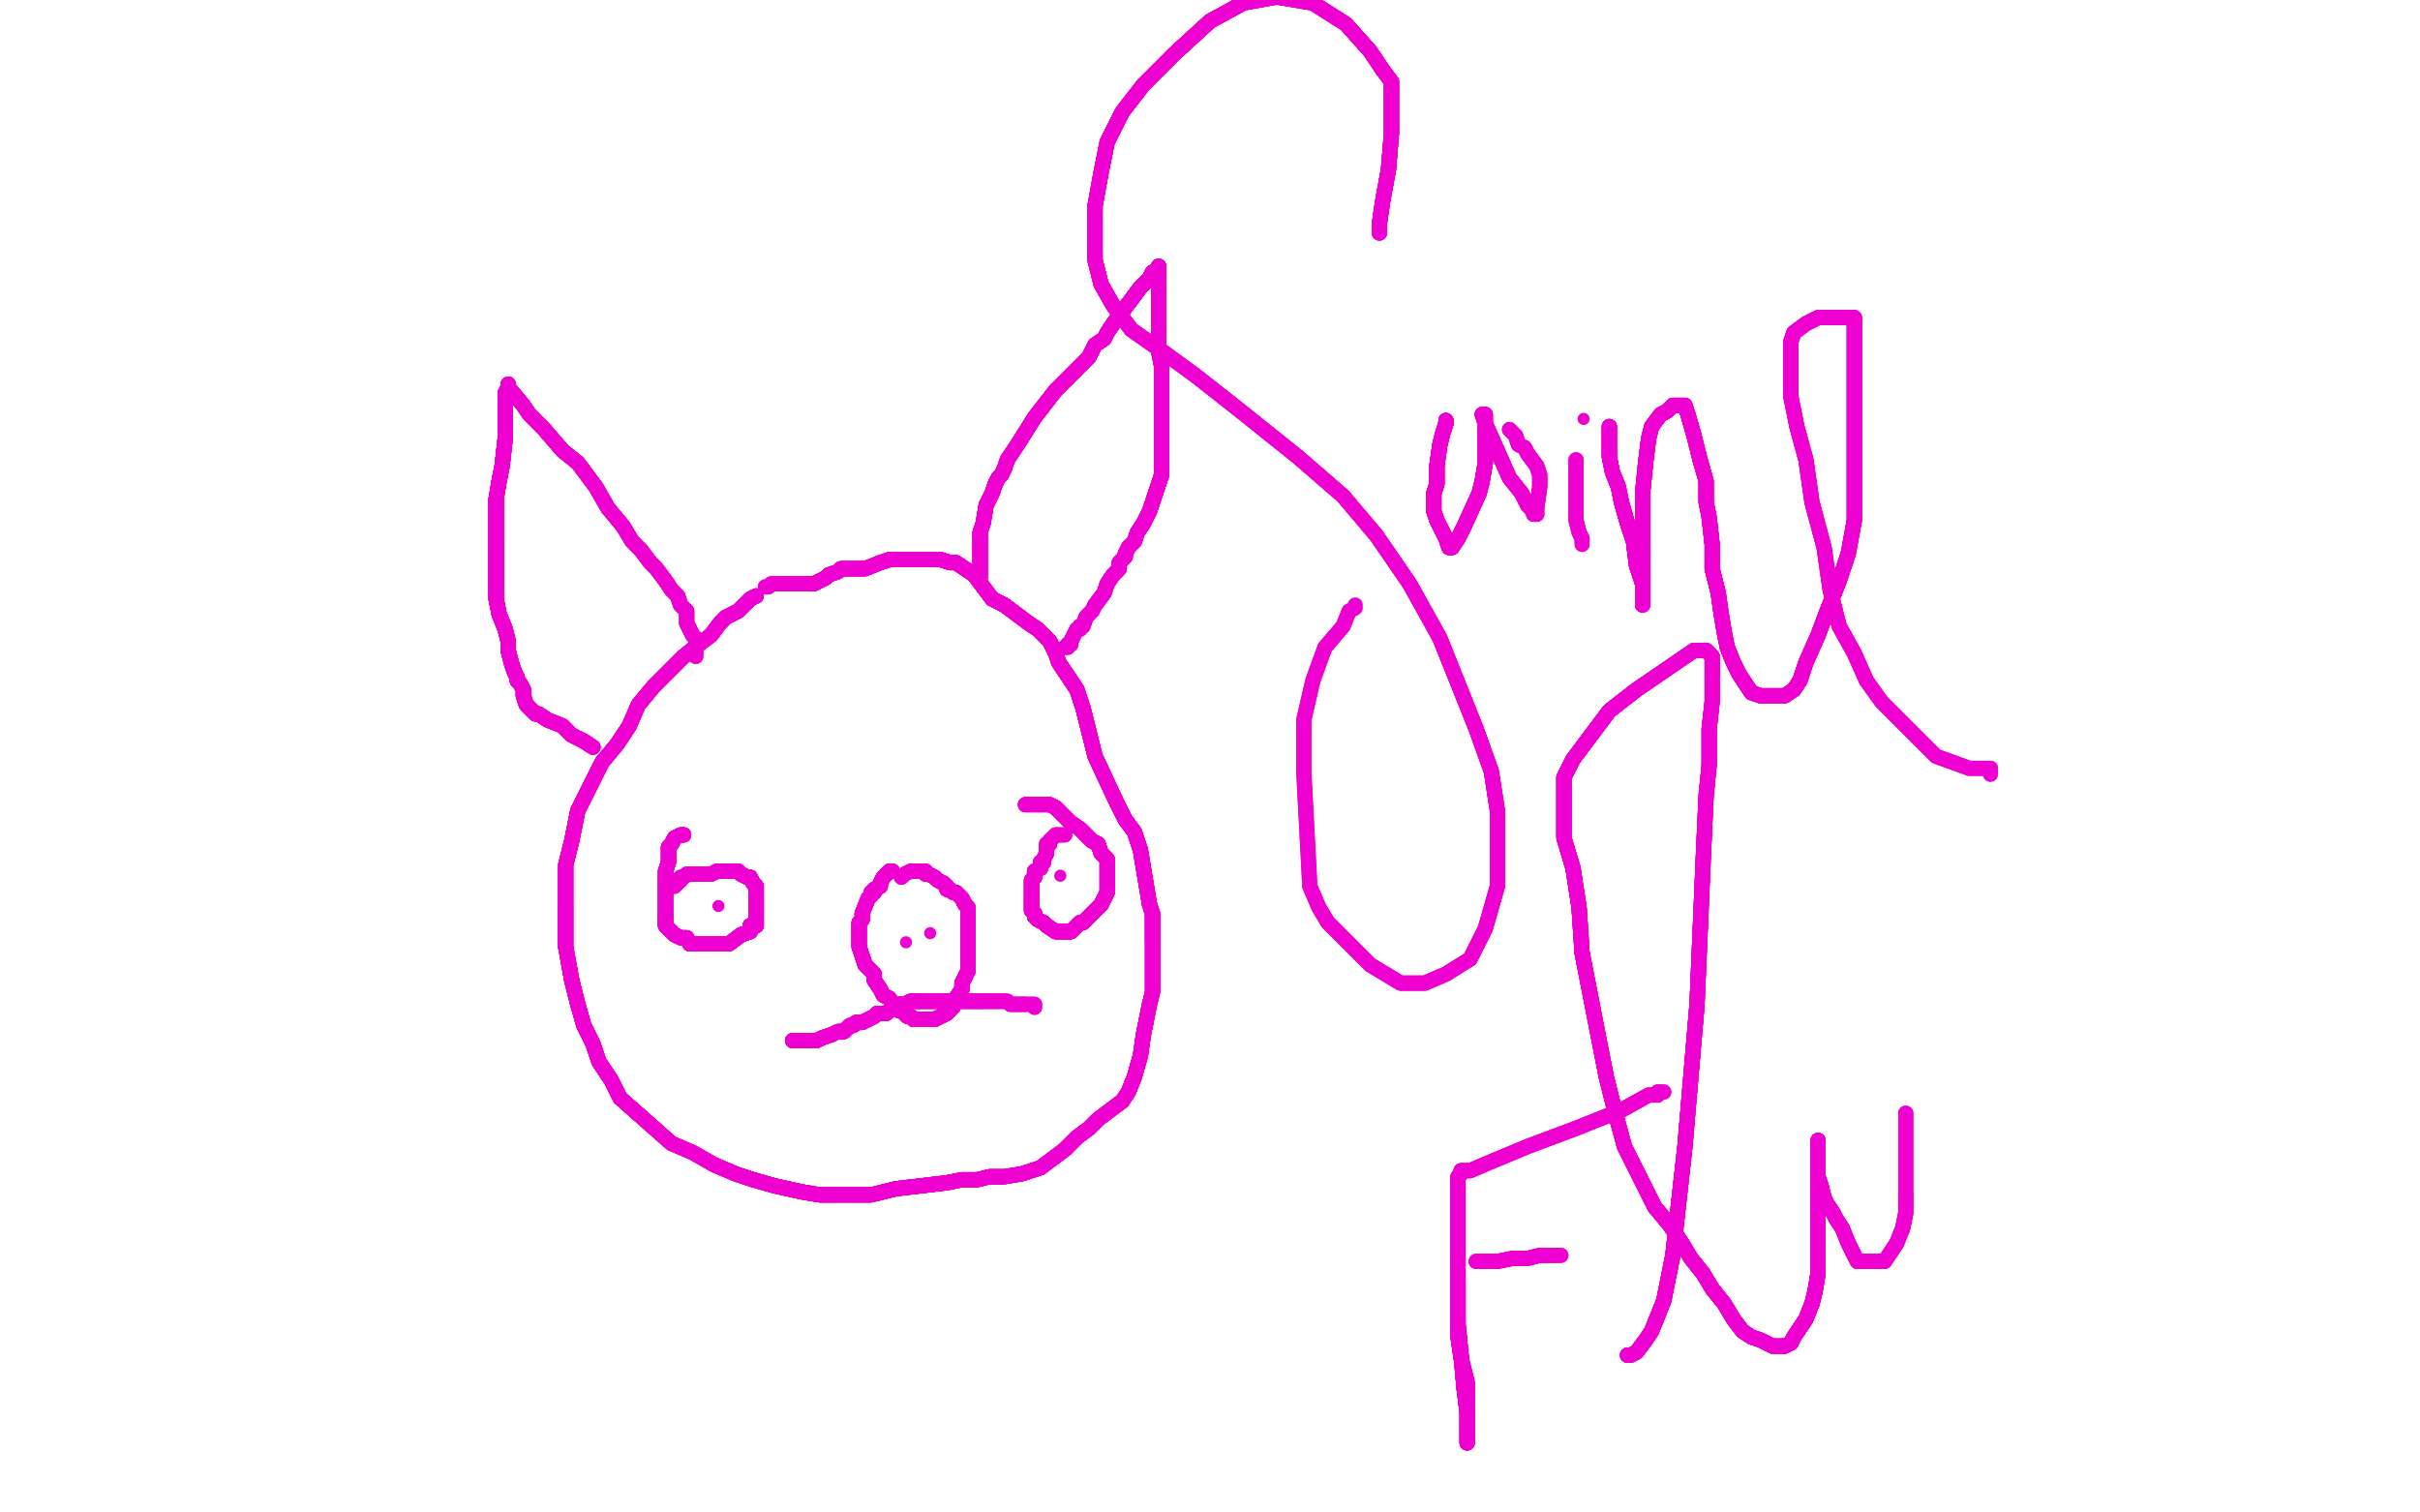 <?xml version="1.0" standalone="no"?>
<!DOCTYPE svg PUBLIC "-//W3C//DTD SVG 1.1//EN"
"http://www.w3.org/Graphics/SVG/1.1/DTD/svg11.dtd">

<svg width="800" height="500" version="1.1" xmlns="http://www.w3.org/2000/svg" xmlns:xlink="http://www.w3.org/1999/xlink" style="stroke-antialiasing: false"><desc>This SVG has been created on https://colorillo.com/</desc><rect x='0' y='0' width='800' height='500' style='fill: rgb(255,255,255); stroke-width:0' /><polyline points="250,197 248,198 246,200 244,202 240,204 238,206 235,210 231,213 226,217" style="fill: none; stroke: #ed00d0; stroke-width: 5; stroke-linejoin: round; stroke-linecap: round; stroke-antialiasing: false; stroke-antialias: 0; opacity: 1.0"/>
<polyline points="250,197 248,198 246,200 244,202 240,204 238,206 235,210 231,213 226,217 221,222 216,227 211,233 208,240 204,246 199,252 196,258 191,268" style="fill: none; stroke: #ed00d0; stroke-width: 5; stroke-linejoin: round; stroke-linecap: round; stroke-antialiasing: false; stroke-antialias: 0; opacity: 1.0"/>
<polyline points="250,197 248,198 246,200 244,202 240,204 238,206 235,210 231,213 226,217 221,222 216,227 211,233 208,240 204,246 199,252 196,258 191,268 189,278 187,286 187,293 187,299 187,305 187,313 189,324 191,332 193,339 196,345 198,351 202,357 205,363 222,378" style="fill: none; stroke: #ed00d0; stroke-width: 5; stroke-linejoin: round; stroke-linecap: round; stroke-antialiasing: false; stroke-antialias: 0; opacity: 1.0"/>
<polyline points="250,197 248,198 246,200 244,202 240,204 238,206 235,210 231,213 226,217 221,222 216,227 211,233 208,240 204,246 199,252 196,258 191,268 189,278 187,286 187,293 187,299 187,305 187,313 189,324 191,332 193,339 196,345 198,351 202,357 205,363 222,378 229,381 236,385 243,388 249,390 256,392 265,394 271,395 277,395" style="fill: none; stroke: #ed00d0; stroke-width: 5; stroke-linejoin: round; stroke-linecap: round; stroke-antialiasing: false; stroke-antialias: 0; opacity: 1.0"/>
<polyline points="250,197 248,198 246,200 244,202 240,204 238,206 235,210 231,213 226,217 221,222 216,227 211,233 208,240 204,246 199,252 196,258 191,268 189,278 187,286 187,293 187,299 187,305 187,313 189,324 191,332" style="fill: none; stroke: #ed00d0; stroke-width: 5; stroke-linejoin: round; stroke-linecap: round; stroke-antialiasing: false; stroke-antialias: 0; opacity: 1.0"/>
<polyline points="250,197 248,198 246,200 244,202 240,204 238,206 235,210 231,213 226,217 221,222 216,227 211,233 208,240 204,246 199,252 196,258 191,268 189,278 187,286 187,293 187,299 187,305 187,313 189,324 191,332 193,339 196,345 198,351 202,357 205,363 222,378 229,381 236,385 243,388 249,390 256,392 265,394 271,395 277,395 282,395 288,395 296,393 313,391 318,390 323,390 327,389 332,389" style="fill: none; stroke: #ed00d0; stroke-width: 5; stroke-linejoin: round; stroke-linecap: round; stroke-antialiasing: false; stroke-antialias: 0; opacity: 1.0"/>
<polyline points="226,217 221,222 216,227 211,233 208,240 204,246 199,252 196,258 191,268 189,278 187,286 187,293 187,299 187,305 187,313 189,324 191,332 193,339 196,345 198,351 202,357 205,363 222,378 229,381 236,385 243,388 249,390 256,392 265,394 271,395 277,395 282,395 288,395 296,393 313,391 318,390 323,390 327,389 332,389 338,388 344,386 348,383 352,380 354,378 356,376 360,373" style="fill: none; stroke: #ed00d0; stroke-width: 5; stroke-linejoin: round; stroke-linecap: round; stroke-antialiasing: false; stroke-antialias: 0; opacity: 1.0"/>
<polyline points="191,268 189,278 187,286 187,293 187,299 187,305 187,313 189,324 191,332 193,339 196,345 198,351 202,357 205,363 222,378 229,381 236,385 243,388 249,390 256,392 265,394 271,395 277,395 282,395 288,395 296,393 313,391 318,390 323,390 327,389 332,389 338,388 344,386 348,383 352,380 354,378 356,376 360,373 363,370 371,364 373,361 375,356 377,349 378,342 379,337 380,332" style="fill: none; stroke: #ed00d0; stroke-width: 5; stroke-linejoin: round; stroke-linecap: round; stroke-antialiasing: false; stroke-antialias: 0; opacity: 1.0"/>
<polyline points="187,299 187,305 187,313 189,324 191,332 193,339 196,345 198,351 202,357 205,363 222,378 229,381 236,385 243,388 249,390 256,392 265,394 271,395 277,395 282,395 288,395 296,393 313,391 318,390 323,390 327,389 332,389 338,388 344,386 348,383 352,380 354,378 356,376 360,373 363,370 371,364 373,361 375,356 377,349 378,342 379,337 380,332 381,328 381,324 381,311 381,306 381,302 380,299" style="fill: none; stroke: #ed00d0; stroke-width: 5; stroke-linejoin: round; stroke-linecap: round; stroke-antialiasing: false; stroke-antialias: 0; opacity: 1.0"/>
<polyline points="236,385 243,388 249,390 256,392 265,394 271,395 277,395 282,395 288,395 296,393 313,391 318,390 323,390 327,389 332,389 338,388 344,386 348,383 352,380 354,378 356,376 360,373 363,370 371,364 373,361 375,356 377,349 378,342 379,337 380,332 381,328 381,324 381,311 381,306 381,302 380,299 379,293 377,281 375,275 372,271 369,265 362,250 360,242 358,234" style="fill: none; stroke: #ed00d0; stroke-width: 5; stroke-linejoin: round; stroke-linecap: round; stroke-antialiasing: false; stroke-antialias: 0; opacity: 1.0"/>
<polyline points="249,390 256,392 265,394 271,395 277,395 282,395 288,395 296,393 313,391 318,390 323,390 327,389 332,389 338,388 344,386 348,383 352,380 354,378 356,376 360,373 363,370 371,364 373,361 375,356 377,349 378,342 379,337 380,332 381,328 381,324 381,311 381,306 381,302 380,299 379,293 377,281 375,275 372,271 369,265 362,250 360,242 358,234 356,228 354,225 352,222 350,219 349,216 347,212 343,208" style="fill: none; stroke: #ed00d0; stroke-width: 5; stroke-linejoin: round; stroke-linecap: round; stroke-antialiasing: false; stroke-antialias: 0; opacity: 1.0"/>
<polyline points="344,386 348,383 352,380 354,378 356,376 360,373 363,370 371,364 373,361 375,356 377,349 378,342 379,337 380,332 381,328 381,324 381,311 381,306 381,302 380,299 379,293 377,281 375,275 372,271 369,265 362,250 360,242 358,234 356,228 354,225 352,222 350,219 349,216 347,212 343,208 340,206 336,203 332,200 328,198 325,194 322,190 319,188 316,186" style="fill: none; stroke: #ed00d0; stroke-width: 5; stroke-linejoin: round; stroke-linecap: round; stroke-antialiasing: false; stroke-antialias: 0; opacity: 1.0"/>
<polyline points="352,380 354,378 356,376 360,373 363,370 371,364 373,361 375,356 377,349 378,342 379,337 380,332 381,328 381,324 381,311 381,306 381,302 380,299 379,293 377,281 375,275 372,271 369,265 362,250 360,242 358,234 356,228 354,225 352,222 350,219 349,216 347,212 343,208 340,206 336,203 332,200 328,198 325,194 322,190 319,188 316,186 314,186 311,185 308,185 305,185 301,185 298,185 294,185 291,186" style="fill: none; stroke: #ed00d0; stroke-width: 5; stroke-linejoin: round; stroke-linecap: round; stroke-antialiasing: false; stroke-antialias: 0; opacity: 1.0"/>
<polyline points="381,311 381,306 381,302 380,299 379,293 377,281 375,275 372,271 369,265 362,250 360,242 358,234 356,228 354,225 352,222 350,219 349,216 347,212 343,208 340,206 336,203 332,200 328,198 325,194 322,190 319,188 316,186 314,186 311,185 308,185 305,185 301,185 298,185 294,185 291,186 286,188 284,188 282,188 280,188 279,188 278,188 277,189 274,190" style="fill: none; stroke: #ed00d0; stroke-width: 5; stroke-linejoin: round; stroke-linecap: round; stroke-antialiasing: false; stroke-antialias: 0; opacity: 1.0"/>
<polyline points="381,311 381,306 381,302 380,299 379,293 377,281 375,275 372,271 369,265 362,250 360,242 358,234 356,228 354,225 352,222 350,219 349,216 347,212 343,208 340,206 336,203 332,200 328,198 325,194 322,190 319,188 316,186 314,186 311,185 308,185 305,185 301,185 298,185 294,185 291,186 286,188 284,188 282,188 280,188 279,188 278,188 277,189 274,190 273,191 271,192 269,193 268,193 266,193" style="fill: none; stroke: #ed00d0; stroke-width: 5; stroke-linejoin: round; stroke-linecap: round; stroke-antialiasing: false; stroke-antialias: 0; opacity: 1.0"/>
<polyline points="360,242 358,234 356,228 354,225 352,222 350,219 349,216 347,212 343,208 340,206 336,203 332,200 328,198 325,194 322,190 319,188 316,186 314,186 311,185 308,185 305,185 301,185 298,185 294,185 291,186 286,188 284,188 282,188 280,188 279,188 278,188 277,189 274,190 273,191 271,192 269,193 268,193 266,193 265,193 264,193 263,193 262,193 261,193 260,193 259,193" style="fill: none; stroke: #ed00d0; stroke-width: 5; stroke-linejoin: round; stroke-linecap: round; stroke-antialiasing: false; stroke-antialias: 0; opacity: 1.0"/>
<polyline points="360,242 358,234 356,228 354,225 352,222 350,219 349,216 347,212 343,208 340,206 336,203 332,200 328,198 325,194 322,190 319,188 316,186 314,186 311,185 308,185 305,185 301,185 298,185 294,185 291,186 286,188 284,188 282,188 280,188 279,188 278,188 277,189 274,190 273,191 271,192 269,193 268,193 266,193 265,193 264,193 263,193 262,193 261,193 260,193 259,193 258,193 257,193 256,193 255,193" style="fill: none; stroke: #ed00d0; stroke-width: 5; stroke-linejoin: round; stroke-linecap: round; stroke-antialiasing: false; stroke-antialias: 0; opacity: 1.0"/>
<polyline points="356,228 354,225 352,222 350,219 349,216 347,212 343,208 340,206 336,203 332,200 328,198 325,194 322,190 319,188 316,186 314,186 311,185 308,185 305,185 301,185 298,185 294,185 291,186 286,188 284,188 282,188 280,188 279,188 278,188 277,189 274,190 273,191 271,192 269,193 268,193 266,193 265,193 264,193 263,193 262,193 261,193 260,193 259,193 258,193 257,193 256,193 255,193 254,194 253,194" style="fill: none; stroke: #ed00d0; stroke-width: 5; stroke-linejoin: round; stroke-linecap: round; stroke-antialiasing: false; stroke-antialias: 0; opacity: 1.0"/>
<polyline points="356,228 354,225 352,222 350,219 349,216 347,212 343,208 340,206 336,203 332,200 328,198 325,194 322,190 319,188 316,186 314,186 311,185 308,185 305,185 301,185 298,185 294,185 291,186 286,188 284,188 282,188 280,188 279,188 278,188 277,189 274,190 273,191 271,192 269,193 268,193 266,193 265,193 264,193 263,193 262,193 261,193 260,193 259,193 258,193 257,193 256,193 255,193 254,194 253,194" style="fill: none; stroke: #ed00d0; stroke-width: 5; stroke-linejoin: round; stroke-linecap: round; stroke-antialiasing: false; stroke-antialias: 0; opacity: 1.0"/>
<polyline points="226,276 225,276 223,277 222,279 221,280 221,285" style="fill: none; stroke: #ed00d0; stroke-width: 5; stroke-linejoin: round; stroke-linecap: round; stroke-antialiasing: false; stroke-antialias: 0; opacity: 1.0"/>
<polyline points="226,276 225,276 223,277 222,279 221,280 221,285 220,288 220,293 220,296 220,300 220,302 220,304 220,306 221,307" style="fill: none; stroke: #ed00d0; stroke-width: 5; stroke-linejoin: round; stroke-linecap: round; stroke-antialiasing: false; stroke-antialias: 0; opacity: 1.0"/>
<polyline points="226,276 225,276 223,277 222,279 221,280 221,285 220,288 220,293 220,296 220,300 220,302 220,304 220,306 221,307 223,309 225,310 227,310 228,312 230,312 232,312 233,312" style="fill: none; stroke: #ed00d0; stroke-width: 5; stroke-linejoin: round; stroke-linecap: round; stroke-antialiasing: false; stroke-antialias: 0; opacity: 1.0"/>
<polyline points="226,276 225,276 223,277 222,279 221,280 221,285 220,288 220,293 220,296 220,300 220,302 220,304 220,306 221,307 223,309 225,310 227,310 228,312 230,312 232,312 233,312 234,312 236,312 237,312 239,312 241,312 245,309 248,308 248,306" style="fill: none; stroke: #ed00d0; stroke-width: 5; stroke-linejoin: round; stroke-linecap: round; stroke-antialiasing: false; stroke-antialias: 0; opacity: 1.0"/>
<polyline points="226,276 225,276 223,277 222,279 221,280 221,285 220,288 220,293 220,296 220,300 220,302 220,304 220,306 221,307 223,309 225,310 227,310 228,312 230,312 232,312 233,312 234,312 236,312 237,312 239,312 241,312 245,309 248,308 248,306 250,306 250,304 250,303 250,302 250,300 250,299 250,298 250,296" style="fill: none; stroke: #ed00d0; stroke-width: 5; stroke-linejoin: round; stroke-linecap: round; stroke-antialiasing: false; stroke-antialias: 0; opacity: 1.0"/>
<polyline points="226,276 225,276 223,277 222,279 221,280 221,285 220,288 220,293 220,296 220,300 220,302 220,304 220,306 221,307 223,309 225,310 227,310 228,312 230,312 232,312 233,312 234,312 236,312 237,312 239,312 241,312 245,309 248,308 248,306 250,306 250,304 250,303 250,302 250,300 250,299 250,298 250,296 250,294 250,293 249,292 248,290 247,290 245,289 244,288 243,288" style="fill: none; stroke: #ed00d0; stroke-width: 5; stroke-linejoin: round; stroke-linecap: round; stroke-antialiasing: false; stroke-antialias: 0; opacity: 1.0"/>
<polyline points="226,276 225,276 223,277 222,279 221,280 221,285 220,288 220,293 220,296 220,300 220,302 220,304 220,306 221,307 223,309 225,310 227,310 228,312 230,312 232,312 233,312 234,312 236,312 237,312 239,312 241,312 245,309 248,308 248,306 250,306 250,304 250,303 250,302 250,300 250,299 250,298 250,296 250,294 250,293 249,292 248,290 247,290 245,289 244,288 243,288 242,288 240,288 239,288 238,288 237,288" style="fill: none; stroke: #ed00d0; stroke-width: 5; stroke-linejoin: round; stroke-linecap: round; stroke-antialiasing: false; stroke-antialias: 0; opacity: 1.0"/>
<polyline points="220,302 220,304 220,306 221,307 223,309 225,310 227,310 228,312 230,312 232,312 233,312 234,312 236,312 237,312 239,312 241,312 245,309 248,308 248,306 250,306 250,304 250,303 250,302 250,300 250,299 250,298 250,296 250,294 250,293 249,292 248,290 247,290 245,289 244,288 243,288 242,288 240,288 239,288 238,288 237,288 235,289 234,289 233,289 232,289 231,289" style="fill: none; stroke: #ed00d0; stroke-width: 5; stroke-linejoin: round; stroke-linecap: round; stroke-antialiasing: false; stroke-antialias: 0; opacity: 1.0"/>
<polyline points="220,302 220,304 220,306 221,307 223,309 225,310 227,310 228,312 230,312 232,312 233,312 234,312 236,312 237,312 239,312 241,312 245,309 248,308 248,306 250,306 250,304 250,303 250,302 250,300 250,299 250,298 250,296 250,294 250,293 249,292 248,290 247,290 245,289 244,288 243,288 242,288 240,288 239,288 238,288 237,288 235,289 234,289 233,289 232,289 231,289 230,289 229,289 228,289 227,289" style="fill: none; stroke: #ed00d0; stroke-width: 5; stroke-linejoin: round; stroke-linecap: round; stroke-antialiasing: false; stroke-antialias: 0; opacity: 1.0"/>
<polyline points="227,310 228,312 230,312 232,312 233,312 234,312 236,312 237,312 239,312 241,312 245,309 248,308 248,306 250,306 250,304 250,303 250,302 250,300 250,299 250,298 250,296 250,294 250,293 249,292 248,290 247,290 245,289 244,288 243,288 242,288 240,288 239,288 238,288 237,288 235,289 234,289 233,289 232,289 231,289 230,289 229,289 228,289 227,289 226,290 225,290 225,291 224,291" style="fill: none; stroke: #ed00d0; stroke-width: 5; stroke-linejoin: round; stroke-linecap: round; stroke-antialiasing: false; stroke-antialias: 0; opacity: 1.0"/>
<polyline points="227,310 228,312 230,312 232,312 233,312 234,312 236,312 237,312 239,312 241,312 245,309 248,308 248,306 250,306 250,304 250,303 250,302 250,300 250,299 250,298 250,296 250,294 250,293 249,292 248,290 247,290 245,289 244,288 243,288 242,288 240,288 239,288 238,288 237,288 235,289 234,289 233,289 232,289 231,289 230,289 229,289 228,289 227,289 226,290 225,290 225,291 224,291 224,292 223,293" style="fill: none; stroke: #ed00d0; stroke-width: 5; stroke-linejoin: round; stroke-linecap: round; stroke-antialiasing: false; stroke-antialias: 0; opacity: 1.0"/>
<polyline points="227,310 228,312 230,312 232,312 233,312 234,312 236,312 237,312 239,312 241,312 245,309 248,308 248,306 250,306 250,304 250,303 250,302 250,300 250,299 250,298 250,296 250,294 250,293 249,292 248,290 247,290 245,289 244,288 243,288 242,288 240,288 239,288 238,288 237,288 235,289 234,289 233,289 232,289 231,289 230,289 229,289 228,289 227,289 226,290 225,290 225,291 224,291 224,292 223,293" style="fill: none; stroke: #ed00d0; stroke-width: 5; stroke-linejoin: round; stroke-linecap: round; stroke-antialiasing: false; stroke-antialias: 0; opacity: 1.0"/>
<polyline points="339,266 340,266 341,266 342,266 344,266 345,266 346,266 347,266" style="fill: none; stroke: #ed00d0; stroke-width: 5; stroke-linejoin: round; stroke-linecap: round; stroke-antialiasing: false; stroke-antialias: 0; opacity: 1.0"/>
<polyline points="339,266 340,266 341,266 342,266 344,266 345,266 346,266 347,266 349,267 351,269 354,272 357,274 361,278 363,279 364,282" style="fill: none; stroke: #ed00d0; stroke-width: 5; stroke-linejoin: round; stroke-linecap: round; stroke-antialiasing: false; stroke-antialias: 0; opacity: 1.0"/>
<polyline points="339,266 340,266 341,266 342,266 344,266 345,266 346,266 347,266 349,267 351,269 354,272 357,274 361,278 363,279 364,282 365,283 366,284 366,285 366,286 366,288" style="fill: none; stroke: #ed00d0; stroke-width: 5; stroke-linejoin: round; stroke-linecap: round; stroke-antialiasing: false; stroke-antialias: 0; opacity: 1.0"/>
<polyline points="339,266 340,266 341,266 342,266 344,266 345,266 346,266 347,266 349,267 351,269 354,272 357,274 361,278 363,279 364,282 365,283 366,284 366,285 366,286 366,288 366,288 366,290 366,292 366,295 364,299 362,301 361,302 360,303" style="fill: none; stroke: #ed00d0; stroke-width: 5; stroke-linejoin: round; stroke-linecap: round; stroke-antialiasing: false; stroke-antialias: 0; opacity: 1.0"/>
<polyline points="339,266 340,266 341,266 342,266 344,266 345,266 346,266 347,266 349,267 351,269 354,272 357,274 361,278 363,279 364,282 365,283 366,284 366,285 366,286 366,288 366,288 366,290 366,292 366,295 364,299 362,301 361,302 360,303 358,305 357,305 355,307 354,308 353,308 352,308 351,308 350,308" style="fill: none; stroke: #ed00d0; stroke-width: 5; stroke-linejoin: round; stroke-linecap: round; stroke-antialiasing: false; stroke-antialias: 0; opacity: 1.0"/>
<polyline points="339,266 340,266 341,266 342,266 344,266 345,266 346,266 347,266 349,267 351,269 354,272 357,274 361,278 363,279 364,282 365,283 366,284 366,285 366,286 366,288 366,288 366,290 366,292 366,295 364,299 362,301 361,302 360,303 358,305 357,305 355,307 354,308 353,308 352,308 351,308 350,308 349,308 346,306 345,305 343,304 342,303 342,302 341,301 341,299" style="fill: none; stroke: #ed00d0; stroke-width: 5; stroke-linejoin: round; stroke-linecap: round; stroke-antialiasing: false; stroke-antialias: 0; opacity: 1.0"/>
<polyline points="341,266 342,266 344,266 345,266 346,266 347,266 349,267 351,269 354,272 357,274 361,278 363,279 364,282 365,283 366,284 366,285 366,286 366,288 366,288 366,290 366,292 366,295 364,299 362,301 361,302 360,303 358,305 357,305 355,307 354,308 353,308 352,308 351,308 350,308 349,308 346,306 345,305 343,304 342,303 342,302 341,301 341,299 341,297 341,294 341,293 341,292 341,291 342,290 342,288" style="fill: none; stroke: #ed00d0; stroke-width: 5; stroke-linejoin: round; stroke-linecap: round; stroke-antialiasing: false; stroke-antialias: 0; opacity: 1.0"/>
<polyline points="349,267 351,269 354,272 357,274 361,278 363,279 364,282 365,283 366,284 366,285 366,286 366,288 366,288 366,290 366,292 366,295 364,299 362,301 361,302 360,303 358,305 357,305 355,307 354,308 353,308 352,308 351,308 350,308 349,308 346,306 345,305 343,304 342,303 342,302 341,301 341,299 341,297 341,294 341,293 341,292 341,291 342,290 342,288 344,287 344,285 345,285 345,284" style="fill: none; stroke: #ed00d0; stroke-width: 5; stroke-linejoin: round; stroke-linecap: round; stroke-antialiasing: false; stroke-antialias: 0; opacity: 1.0"/>
<polyline points="349,267 351,269 354,272 357,274 361,278 363,279 364,282 365,283 366,284 366,285 366,286 366,288 366,288 366,290 366,292 366,295 364,299 362,301 361,302 360,303 358,305 357,305 355,307 354,308 353,308 352,308 351,308 350,308 349,308 346,306 345,305 343,304 342,303 342,302 341,301 341,299 341,297 341,294 341,293 341,292 341,291 342,290 342,288 344,287 344,285 345,285 345,284 346,282 346,281 346,280" style="fill: none; stroke: #ed00d0; stroke-width: 5; stroke-linejoin: round; stroke-linecap: round; stroke-antialiasing: false; stroke-antialias: 0; opacity: 1.0"/>
<polyline points="364,282 365,283 366,284 366,285 366,286 366,288 366,288 366,290 366,292 366,295 364,299 362,301 361,302 360,303 358,305 357,305 355,307 354,308 353,308 352,308 351,308 350,308 349,308 346,306 345,305 343,304 342,303 342,302 341,301 341,299 341,297 341,294 341,293 341,292 341,291 342,290 342,288 344,287 344,285 345,285 345,284 346,282 346,281 346,280 346,279 347,279 347,278" style="fill: none; stroke: #ed00d0; stroke-width: 5; stroke-linejoin: round; stroke-linecap: round; stroke-antialiasing: false; stroke-antialias: 0; opacity: 1.0"/>
<polyline points="364,282 365,283 366,284 366,285 366,286 366,288 366,288 366,290 366,292 366,295 364,299 362,301 361,302 360,303 358,305 357,305 355,307 354,308 353,308 352,308 351,308 350,308 349,308 346,306 345,305 343,304 342,303 342,302 341,301 341,299 341,297 341,294 341,293 341,292 341,291 342,290 342,288 344,287 344,285 345,285 345,284 346,282 346,281 346,280 346,279 347,279 347,278 348,277 349,276 350,276" style="fill: none; stroke: #ed00d0; stroke-width: 5; stroke-linejoin: round; stroke-linecap: round; stroke-antialiasing: false; stroke-antialias: 0; opacity: 1.0"/>
<polyline points="366,286 366,288 366,288 366,290 366,292 366,295 364,299 362,301 361,302 360,303 358,305 357,305 355,307 354,308 353,308 352,308 351,308 350,308 349,308 346,306 345,305 343,304 342,303 342,302 341,301 341,299 341,297 341,294 341,293 341,292 341,291 342,290 342,288 344,287 344,285 345,285 345,284 346,282 346,281 346,280 346,279 347,279 347,278 348,277 349,276 350,276 351,276 352,276" style="fill: none; stroke: #ed00d0; stroke-width: 5; stroke-linejoin: round; stroke-linecap: round; stroke-antialiasing: false; stroke-antialias: 0; opacity: 1.0"/>
<polyline points="366,286 366,288 366,288 366,290 366,292 366,295 364,299 362,301 361,302 360,303 358,305 357,305 355,307 354,308 353,308 352,308 351,308 350,308 349,308 346,306 345,305 343,304 342,303 342,302 341,301 341,299 341,297 341,294 341,293 341,292 341,291 342,290 342,288 344,287 344,285 345,285 345,284 346,282 346,281 346,280 346,279 347,279 347,278 348,277 349,276 350,276 351,276 352,276" style="fill: none; stroke: #ed00d0; stroke-width: 5; stroke-linejoin: round; stroke-linecap: round; stroke-antialiasing: false; stroke-antialias: 0; opacity: 1.0"/>
<circle cx="299.5" cy="311.5" r="2" style="fill: #ed00d0; stroke-antialiasing: false; stroke-antialias: 0; opacity: 1.0"/>
<polyline points="262,344 263,344 264,344 265,344 266,344 267,344" style="fill: none; stroke: #ed00d0; stroke-width: 5; stroke-linejoin: round; stroke-linecap: round; stroke-antialiasing: false; stroke-antialias: 0; opacity: 1.0"/>
<polyline points="262,344 263,344 264,344 265,344 266,344 267,344 270,344 272,343 275,342 277,341 279,341 281,339 282,339 283,338" style="fill: none; stroke: #ed00d0; stroke-width: 5; stroke-linejoin: round; stroke-linecap: round; stroke-antialiasing: false; stroke-antialias: 0; opacity: 1.0"/>
<polyline points="262,344 263,344 264,344 265,344 266,344 267,344 270,344 272,343 275,342 277,341 279,341 281,339 282,339 283,338 285,338 287,337 289,336 290,335 293,335 294,334 295,333 297,332" style="fill: none; stroke: #ed00d0; stroke-width: 5; stroke-linejoin: round; stroke-linecap: round; stroke-antialiasing: false; stroke-antialias: 0; opacity: 1.0"/>
<polyline points="262,344 263,344 264,344 265,344 266,344 267,344 270,344 272,343 275,342 277,341 279,341 281,339 282,339 283,338 285,338 287,337 289,336 290,335 293,335 294,334 295,333 297,332 298,332 299,332 301,331 304,331 305,331" style="fill: none; stroke: #ed00d0; stroke-width: 5; stroke-linejoin: round; stroke-linecap: round; stroke-antialiasing: false; stroke-antialias: 0; opacity: 1.0"/>
<polyline points="262,344 263,344 264,344 265,344 266,344 267,344 270,344 272,343 275,342 277,341 279,341 281,339 282,339 283,338 285,338 287,337 289,336 290,335 293,335 294,334 295,333 297,332 298,332 299,332 301,331 304,331 305,331 307,331 309,331 310,331 311,331 312,331 314,331 315,331" style="fill: none; stroke: #ed00d0; stroke-width: 5; stroke-linejoin: round; stroke-linecap: round; stroke-antialiasing: false; stroke-antialias: 0; opacity: 1.0"/>
<polyline points="262,344 263,344 264,344 265,344 266,344 267,344 270,344 272,343 275,342 277,341 279,341 281,339 282,339 283,338 285,338 287,337 289,336 290,335 293,335 294,334 295,333 297,332 298,332 299,332 301,331 304,331 305,331 307,331 309,331 310,331 311,331 312,331 314,331 315,331 316,331 317,331 319,331 320,331 321,331 322,331 323,331 325,331" style="fill: none; stroke: #ed00d0; stroke-width: 5; stroke-linejoin: round; stroke-linecap: round; stroke-antialiasing: false; stroke-antialias: 0; opacity: 1.0"/>
<polyline points="262,344 263,344 264,344 265,344 266,344 267,344 270,344 272,343 275,342 277,341 279,341 281,339 282,339 283,338 285,338 287,337 289,336 290,335 293,335 294,334 295,333 297,332 298,332 299,332 301,331 304,331 305,331 307,331 309,331 310,331 311,331 312,331 314,331 315,331 316,331 317,331 319,331 320,331 321,331 322,331 323,331 325,331 326,331 327,331 328,331 329,331 330,331 331,331 332,331" style="fill: none; stroke: #ed00d0; stroke-width: 5; stroke-linejoin: round; stroke-linecap: round; stroke-antialiasing: false; stroke-antialias: 0; opacity: 1.0"/>
<polyline points="279,341 281,339 282,339 283,338 285,338 287,337 289,336 290,335 293,335 294,334 295,333 297,332 298,332 299,332 301,331 304,331 305,331 307,331 309,331 310,331 311,331 312,331 314,331 315,331 316,331 317,331 319,331 320,331 321,331 322,331 323,331 325,331 326,331 327,331 328,331 329,331 330,331 331,331 332,331 333,331 334,332 335,332 336,332 338,332 339,332" style="fill: none; stroke: #ed00d0; stroke-width: 5; stroke-linejoin: round; stroke-linecap: round; stroke-antialiasing: false; stroke-antialias: 0; opacity: 1.0"/>
<polyline points="279,341 281,339 282,339 283,338 285,338 287,337 289,336 290,335 293,335 294,334 295,333 297,332 298,332 299,332 301,331 304,331 305,331 307,331 309,331 310,331 311,331 312,331 314,331 315,331 316,331 317,331 319,331 320,331 321,331 322,331 323,331 325,331 326,331 327,331 328,331 329,331 330,331 331,331 332,331 333,331 334,332 335,332 336,332 338,332 339,332 340,332 341,332 342,332 342,333" style="fill: none; stroke: #ed00d0; stroke-width: 5; stroke-linejoin: round; stroke-linecap: round; stroke-antialiasing: false; stroke-antialias: 0; opacity: 1.0"/>
<polyline points="279,341 281,339 282,339 283,338 285,338 287,337 289,336 290,335 293,335 294,334 295,333 297,332 298,332 299,332 301,331 304,331 305,331 307,331 309,331 310,331 311,331 312,331 314,331 315,331 316,331 317,331 319,331 320,331 321,331 322,331 323,331 325,331 326,331 327,331 328,331 329,331 330,331 331,331 332,331 333,331 334,332 335,332 336,332 338,332 339,332 340,332 341,332 342,332 342,333" style="fill: none; stroke: #ed00d0; stroke-width: 5; stroke-linejoin: round; stroke-linecap: round; stroke-antialiasing: false; stroke-antialias: 0; opacity: 1.0"/>
<polyline points="196,247 193,245 189,243 186,240 181,238 178,236 177,236 176,235" style="fill: none; stroke: #ed00d0; stroke-width: 5; stroke-linejoin: round; stroke-linecap: round; stroke-antialiasing: false; stroke-antialias: 0; opacity: 1.0"/>
<polyline points="196,247 193,245 189,243 186,240 181,238 178,236 177,236 176,235 174,233 173,230 173,228 172,226 171,225 171,224 170,222 169,219" style="fill: none; stroke: #ed00d0; stroke-width: 5; stroke-linejoin: round; stroke-linecap: round; stroke-antialiasing: false; stroke-antialias: 0; opacity: 1.0"/>
<polyline points="196,247 193,245 189,243 186,240 181,238 178,236 177,236 176,235 174,233 173,230 173,228 172,226 171,225 171,224 170,222 169,219 168,215 168,212 167,208 165,203 164,198 164,191 164,186 164,181" style="fill: none; stroke: #ed00d0; stroke-width: 5; stroke-linejoin: round; stroke-linecap: round; stroke-antialiasing: false; stroke-antialias: 0; opacity: 1.0"/>
<polyline points="196,247 193,245 189,243 186,240 181,238 178,236 177,236 176,235 174,233 173,230 173,228 172,226 171,225 171,224 170,222 169,219 168,215 168,212 167,208 165,203 164,198 164,191 164,186 164,181 164,176 164,170 164,165 165,159 166,154 167,145 167,139 167,136" style="fill: none; stroke: #ed00d0; stroke-width: 5; stroke-linejoin: round; stroke-linecap: round; stroke-antialiasing: false; stroke-antialias: 0; opacity: 1.0"/>
<polyline points="196,247 193,245 189,243 186,240 181,238 178,236 177,236 176,235 174,233 173,230 173,228 172,226 171,225 171,224 170,222 169,219 168,215 168,212 167,208 165,203 164,198 164,191 164,186 164,181 164,176 164,170 164,165 165,159 166,154 167,145 167,139 167,136 167,134 167,130 168,128" style="fill: none; stroke: #ed00d0; stroke-width: 5; stroke-linejoin: round; stroke-linecap: round; stroke-antialiasing: false; stroke-antialias: 0; opacity: 1.0"/>
<polyline points="196,247 193,245 189,243 186,240 181,238 178,236 177,236 176,235 174,233 173,230 173,228 172,226 171,225 171,224 170,222 169,219 168,215 168,212 167,208 165,203 164,198 164,191 164,186 164,181 164,176 164,170 164,165 165,159 166,154 167,145 167,139 167,136 167,134 167,130 168,128 168,127" style="fill: none; stroke: #ed00d0; stroke-width: 5; stroke-linejoin: round; stroke-linecap: round; stroke-antialiasing: false; stroke-antialias: 0; opacity: 1.0"/>
<polyline points="177,236 176,235 174,233 173,230 173,228 172,226 171,225 171,224 170,222 169,219 168,215 168,212 167,208 165,203 164,198 164,191 164,186 164,181 164,176 164,170 164,165 165,159 166,154 167,145 167,139 167,136 167,134 167,130 168,128 168,127 168,128 173,134 175,137 180,142 186,149 191,153 197,161 201,168 206,174 209,179 212,182 215,186 217,188 220,192 222,195 224,197 225,200" style="fill: none; stroke: #ed00d0; stroke-width: 5; stroke-linejoin: round; stroke-linecap: round; stroke-antialiasing: false; stroke-antialias: 0; opacity: 1.0"/>
<polyline points="196,247 193,245 189,243 186,240 181,238 178,236 177,236 176,235 174,233 173,230 173,228 172,226 171,225 171,224 170,222 169,219 168,215 168,212 167,208 165,203 164,198 164,191 164,186 164,181 164,176 164,170 164,165 165,159 166,154 167,145 167,139 167,136 167,134 167,130 168,128 168,127 168,128 173,134 175,137 180,142 186,149 191,153 197,161 201,168" style="fill: none; stroke: #ed00d0; stroke-width: 5; stroke-linejoin: round; stroke-linecap: round; stroke-antialiasing: false; stroke-antialias: 0; opacity: 1.0"/>
<polyline points="173,228 172,226 171,225 171,224 170,222 169,219 168,215 168,212 167,208 165,203 164,198 164,191 164,186 164,181 164,176 164,170 164,165 165,159 166,154 167,145 167,139 167,136 167,134 167,130 168,128 168,127 168,128 173,134 175,137 180,142 186,149 191,153 197,161 201,168 206,174 209,179 212,182 215,186 217,188 220,192 222,195 224,197 225,200 226,201 227,202 227,203 227,206 229,210" style="fill: none; stroke: #ed00d0; stroke-width: 5; stroke-linejoin: round; stroke-linecap: round; stroke-antialiasing: false; stroke-antialias: 0; opacity: 1.0"/>
<polyline points="168,215 168,212 167,208 165,203 164,198 164,191 164,186 164,181 164,176 164,170 164,165 165,159 166,154 167,145 167,139 167,136 167,134 167,130 168,128 168,127 168,128 173,134 175,137 180,142 186,149 191,153 197,161 201,168 206,174 209,179 212,182 215,186 217,188 220,192 222,195 224,197 225,200 226,201 227,202 227,203 227,206 229,210 230,211 230,212 230,213 230,214 230,216" style="fill: none; stroke: #ed00d0; stroke-width: 5; stroke-linejoin: round; stroke-linecap: round; stroke-antialiasing: false; stroke-antialias: 0; opacity: 1.0"/>
<polyline points="168,215 168,212 167,208 165,203 164,198 164,191 164,186 164,181 164,176 164,170 164,165 165,159 166,154 167,145 167,139 167,136 167,134 167,130 168,128 168,127 168,128 173,134 175,137 180,142 186,149 191,153 197,161 201,168 206,174 209,179 212,182 215,186 217,188 220,192 222,195 224,197 225,200 226,201 227,202 227,203 227,206 229,210 230,211 230,212 230,213 230,214 230,216 230,217" style="fill: none; stroke: #ed00d0; stroke-width: 5; stroke-linejoin: round; stroke-linecap: round; stroke-antialiasing: false; stroke-antialias: 0; opacity: 1.0"/>
<polyline points="168,215 168,212 167,208 165,203 164,198 164,191 164,186 164,181 164,176 164,170 164,165 165,159 166,154 167,145 167,139 167,136 167,134 167,130 168,128 168,127 168,128 173,134 175,137 180,142 186,149 191,153 197,161 201,168 206,174 209,179 212,182 215,186 217,188 220,192 222,195 224,197 225,200 226,201 227,202 227,203 227,206 229,210 230,211 230,212 230,213 230,214 230,216 230,217" style="fill: none; stroke: #ed00d0; stroke-width: 5; stroke-linejoin: round; stroke-linecap: round; stroke-antialiasing: false; stroke-antialias: 0; opacity: 1.0"/>
<polyline points="324,191 324,189 324,186 324,183 324,180 324,179 324,178 324,176" style="fill: none; stroke: #ed00d0; stroke-width: 5; stroke-linejoin: round; stroke-linecap: round; stroke-antialiasing: false; stroke-antialias: 0; opacity: 1.0"/>
<polyline points="324,191 324,189 324,186 324,183 324,180 324,179 324,178 324,176 325,173 326,167 328,163 329,160 330,158 331,157 332,155 333,152" style="fill: none; stroke: #ed00d0; stroke-width: 5; stroke-linejoin: round; stroke-linecap: round; stroke-antialiasing: false; stroke-antialias: 0; opacity: 1.0"/>
<polyline points="324,191 324,189 324,186 324,183 324,180 324,179 324,178 324,176 325,173 326,167 328,163 329,160 330,158 331,157 332,155 333,152 337,146 342,138 349,129 355,123 360,118 362,114 365,112" style="fill: none; stroke: #ed00d0; stroke-width: 5; stroke-linejoin: round; stroke-linecap: round; stroke-antialiasing: false; stroke-antialias: 0; opacity: 1.0"/>
<polyline points="324,191 324,189 324,186 324,183 324,180 324,179 324,178 324,176 325,173 326,167 328,163 329,160 330,158 331,157 332,155 333,152 337,146 342,138 349,129 355,123 360,118 362,114 365,112 366,110 368,107 377,95 380,92 381,90 383,89 383,88" style="fill: none; stroke: #ed00d0; stroke-width: 5; stroke-linejoin: round; stroke-linecap: round; stroke-antialiasing: false; stroke-antialias: 0; opacity: 1.0"/>
<polyline points="324,191 324,189 324,186 324,183 324,180 324,179 324,178 324,176 325,173 326,167 328,163 329,160 330,158 331,157 332,155 333,152 337,146 342,138 349,129 355,123 360,118 362,114 365,112 366,110 368,107 377,95 380,92 381,90 383,89 383,88 383,92 383,96 383,102 383,106 383,111 383,116 384,121 384,126" style="fill: none; stroke: #ed00d0; stroke-width: 5; stroke-linejoin: round; stroke-linecap: round; stroke-antialiasing: false; stroke-antialias: 0; opacity: 1.0"/>
<polyline points="324,191 324,189 324,186 324,183 324,180 324,179 324,178 324,176 325,173 326,167 328,163 329,160 330,158 331,157 332,155 333,152 337,146 342,138 349,129 355,123 360,118 362,114 365,112 366,110 368,107 377,95 380,92 381,90 383,89 383,88 383,92 383,96 383,102 383,106 383,111 383,116 384,121 384,126 384,130 384,134 384,139 384,143 384,147 384,152 384,154 384,157" style="fill: none; stroke: #ed00d0; stroke-width: 5; stroke-linejoin: round; stroke-linecap: round; stroke-antialiasing: false; stroke-antialias: 0; opacity: 1.0"/>
<polyline points="325,173 326,167 328,163 329,160 330,158 331,157 332,155 333,152 337,146 342,138 349,129 355,123 360,118 362,114 365,112 366,110 368,107 377,95 380,92 381,90 383,89 383,88 383,92 383,96 383,102 383,106 383,111 383,116 384,121 384,126 384,130 384,134 384,139 384,143 384,147 384,152 384,154 384,157 383,160 382,163 381,166 380,169 378,173 376,176 375,179 373,181" style="fill: none; stroke: #ed00d0; stroke-width: 5; stroke-linejoin: round; stroke-linecap: round; stroke-antialiasing: false; stroke-antialias: 0; opacity: 1.0"/>
<polyline points="337,146 342,138 349,129 355,123 360,118 362,114 365,112 366,110 368,107 377,95 380,92 381,90 383,89 383,88 383,92 383,96 383,102 383,106 383,111 383,116 384,121 384,126 384,130 384,134 384,139 384,143 384,147 384,152 384,154 384,157 383,160 382,163 381,166 380,169 378,173 376,176 375,179 373,181 372,183 372,184 370,186 370,188 368,190 366,193 365,196 362,200" style="fill: none; stroke: #ed00d0; stroke-width: 5; stroke-linejoin: round; stroke-linecap: round; stroke-antialiasing: false; stroke-antialias: 0; opacity: 1.0"/>
<polyline points="360,118 362,114 365,112 366,110 368,107 377,95 380,92 381,90 383,89 383,88 383,92 383,96 383,102 383,106 383,111 383,116 384,121 384,126 384,130 384,134 384,139 384,143 384,147 384,152 384,154 384,157 383,160 382,163 381,166 380,169 378,173 376,176 375,179 373,181 372,183 372,184 370,186 370,188 368,190 366,193 365,196 362,200 361,202 359,204 358,207 357,207 357,208 356,208" style="fill: none; stroke: #ed00d0; stroke-width: 5; stroke-linejoin: round; stroke-linecap: round; stroke-antialiasing: false; stroke-antialias: 0; opacity: 1.0"/>
<polyline points="368,107 377,95 380,92 381,90 383,89 383,88 383,92 383,96 383,102 383,106 383,111 383,116 384,121 384,126 384,130 384,134 384,139 384,143 384,147 384,152 384,154 384,157 383,160 382,163 381,166 380,169 378,173 376,176 375,179 373,181 372,183 372,184 370,186 370,188 368,190 366,193 365,196 362,200 361,202 359,204 358,207 357,207 357,208 356,208 355,210 354,212 354,213 353,213" style="fill: none; stroke: #ed00d0; stroke-width: 5; stroke-linejoin: round; stroke-linecap: round; stroke-antialiasing: false; stroke-antialias: 0; opacity: 1.0"/>
<polyline points="368,107 377,95 380,92 381,90 383,89 383,88 383,92 383,96 383,102 383,106 383,111 383,116 384,121 384,126 384,130 384,134 384,139 384,143 384,147 384,152 384,154 384,157 383,160 382,163 381,166 380,169 378,173 376,176 375,179 373,181 372,183 372,184 370,186 370,188 368,190 366,193 365,196 362,200 361,202 359,204 358,207 357,207 357,208 356,208 355,210 354,212 354,213 353,213 353,214 352,214" style="fill: none; stroke: #ed00d0; stroke-width: 5; stroke-linejoin: round; stroke-linecap: round; stroke-antialiasing: false; stroke-antialias: 0; opacity: 1.0"/>
<polyline points="368,107 377,95 380,92 381,90 383,89 383,88 383,92 383,96 383,102 383,106 383,111 383,116 384,121 384,126 384,130 384,134 384,139 384,143 384,147 384,152 384,154 384,157 383,160 382,163 381,166 380,169 378,173 376,176 375,179 373,181 372,183 372,184 370,186 370,188 368,190 366,193 365,196 362,200 361,202 359,204 358,207 357,207 357,208 356,208 355,210 354,212 354,213 353,213 353,214 352,214" style="fill: none; stroke: #ed00d0; stroke-width: 5; stroke-linejoin: round; stroke-linecap: round; stroke-antialiasing: false; stroke-antialias: 0; opacity: 1.0"/>
<polyline points="456,77 456,74 457,67 459,56 460,44 460,35 460,31 460,28 460,27" style="fill: none; stroke: #ed00d0; stroke-width: 5; stroke-linejoin: round; stroke-linecap: round; stroke-antialiasing: false; stroke-antialias: 0; opacity: 1.0"/>
<polyline points="456,77 456,74 457,67 459,56 460,44 460,35 460,31 460,28 460,27 457,23 453,17 445,8 434,1 422,-1 411,1 400,7 388,18" style="fill: none; stroke: #ed00d0; stroke-width: 5; stroke-linejoin: round; stroke-linecap: round; stroke-antialiasing: false; stroke-antialias: 0; opacity: 1.0"/>
<polyline points="456,77 456,74 457,67 459,56 460,44 460,35 460,31 460,28 460,27 457,23 453,17 445,8 434,1 422,-1 411,1 400,7 388,18 378,28 371,37 366,47 364,57 362,68 362,78 362,86 364,94" style="fill: none; stroke: #ed00d0; stroke-width: 5; stroke-linejoin: round; stroke-linecap: round; stroke-antialiasing: false; stroke-antialias: 0; opacity: 1.0"/>
<polyline points="456,77 456,74 457,67 459,56 460,44 460,35 460,31 460,28 460,27 457,23 453,17 445,8 434,1 422,-1 411,1 400,7 388,18 378,28 371,37 366,47 364,57 362,68 362,78 362,86 364,94 368,101 374,109 384,116 395,124 409,135 429,151 444,164 455,177" style="fill: none; stroke: #ed00d0; stroke-width: 5; stroke-linejoin: round; stroke-linecap: round; stroke-antialiasing: false; stroke-antialias: 0; opacity: 1.0"/>
<polyline points="456,77 456,74 457,67 459,56 460,44 460,35 460,31 460,28 460,27 457,23 453,17 445,8 434,1 422,-1 411,1 400,7 388,18 378,28 371,37 366,47 364,57 362,68 362,78 362,86 364,94 368,101 374,109 384,116 395,124 409,135 429,151 444,164 455,177 466,193 476,211 482,226 488,241 493,255 495,268 495,280 495,293" style="fill: none; stroke: #ed00d0; stroke-width: 5; stroke-linejoin: round; stroke-linecap: round; stroke-antialiasing: false; stroke-antialias: 0; opacity: 1.0"/>
<polyline points="456,77 456,74 457,67 459,56 460,44 460,35 460,31 460,28 460,27 457,23 453,17 445,8 434,1 422,-1 411,1 400,7 388,18 378,28 371,37 366,47 364,57 362,68 362,78 362,86 364,94 368,101 374,109 384,116 395,124 409,135 429,151 444,164 455,177 466,193 476,211 482,226 488,241 493,255 495,268 495,280 495,293 491,307 486,317 478,322 471,325 463,325 453,319 445,311 439,305" style="fill: none; stroke: #ed00d0; stroke-width: 5; stroke-linejoin: round; stroke-linecap: round; stroke-antialiasing: false; stroke-antialias: 0; opacity: 1.0"/>
<polyline points="411,1 400,7 388,18 378,28 371,37 366,47 364,57 362,68 362,78 362,86 364,94 368,101 374,109 384,116 395,124 409,135 429,151 444,164 455,177 466,193 476,211 482,226 488,241 493,255 495,268 495,280 495,293 491,307 486,317 478,322 471,325 463,325 453,319 445,311 439,305 436,300 433,293 431,255 431,238 434,225 438,214 444,207 446,202" style="fill: none; stroke: #ed00d0; stroke-width: 5; stroke-linejoin: round; stroke-linecap: round; stroke-antialiasing: false; stroke-antialias: 0; opacity: 1.0"/>
<polyline points="411,1 400,7 388,18 378,28 371,37 366,47 364,57 362,68 362,78 362,86 364,94 368,101 374,109 384,116 395,124 409,135 429,151 444,164 455,177 466,193 476,211 482,226 488,241 493,255 495,268 495,280 495,293 491,307 486,317 478,322 471,325 463,325 453,319 445,311 439,305 436,300 433,293 431,255 431,238 434,225 438,214 444,207 446,202 448,201 448,200" style="fill: none; stroke: #ed00d0; stroke-width: 5; stroke-linejoin: round; stroke-linecap: round; stroke-antialiasing: false; stroke-antialias: 0; opacity: 1.0"/>
<polyline points="478,139 478,140 477,143 476,147 475,154 475,160 474,163 474,166 474,169" style="fill: none; stroke: #ed00d0; stroke-width: 5; stroke-linejoin: round; stroke-linecap: round; stroke-antialiasing: false; stroke-antialias: 0; opacity: 1.0"/>
<polyline points="478,139 478,140 477,143 476,147 475,154 475,160 474,163 474,166 474,169 475,172 477,176 478,178 479,181 480,181 482,178" style="fill: none; stroke: #ed00d0; stroke-width: 5; stroke-linejoin: round; stroke-linecap: round; stroke-antialiasing: false; stroke-antialias: 0; opacity: 1.0"/>
<polyline points="478,139 478,140 477,143 476,147 475,154 475,160 474,163 474,166 474,169 475,172 477,176 478,178 479,181 480,181 482,178 484,174 489,163 490,159 491,153 491,149 491,143 491,140" style="fill: none; stroke: #ed00d0; stroke-width: 5; stroke-linejoin: round; stroke-linecap: round; stroke-antialiasing: false; stroke-antialias: 0; opacity: 1.0"/>
<polyline points="478,139 478,140 477,143 476,147 475,154 475,160 474,163 474,166 474,169 475,172 477,176 478,178 479,181 480,181 482,178 484,174 489,163 490,159 491,153 491,149 491,143 491,140 491,137 490,137 491,140" style="fill: none; stroke: #ed00d0; stroke-width: 5; stroke-linejoin: round; stroke-linecap: round; stroke-antialiasing: false; stroke-antialias: 0; opacity: 1.0"/>
<polyline points="478,139 478,140 477,143 476,147 475,154 475,160 474,163 474,166 474,169 475,172 477,176 478,178 479,181 480,181 482,178 484,174 489,163 490,159 491,153 491,149 491,143 491,140 491,137 490,137 491,140 499,158 503,163 505,167 507,169 507,170 508,170" style="fill: none; stroke: #ed00d0; stroke-width: 5; stroke-linejoin: round; stroke-linecap: round; stroke-antialiasing: false; stroke-antialias: 0; opacity: 1.0"/>
<polyline points="478,139 478,140 477,143 476,147 475,154 475,160 474,163 474,166 474,169 475,172 477,176 478,178 479,181 480,181 482,178 484,174 489,163 490,159 491,153 491,149 491,143 491,140 491,137 490,137 491,140 499,158 503,163 505,167 507,169 507,170 508,170 508,168 509,161 509,157 508,154 508,154 505,150 504,148 502,147 501,144" style="fill: none; stroke: #ed00d0; stroke-width: 5; stroke-linejoin: round; stroke-linecap: round; stroke-antialiasing: false; stroke-antialias: 0; opacity: 1.0"/>
<polyline points="478,139 478,140 477,143 476,147 475,154 475,160 474,163 474,166 474,169 475,172 477,176 478,178 479,181 480,181 482,178 484,174 489,163 490,159 491,153 491,149 491,143 491,140 491,137 490,137 491,140 499,158 503,163 505,167 507,169 507,170 508,170 508,168 509,161 509,157 508,154 508,154 505,150 504,148 502,147 501,144 500,143 499,142" style="fill: none; stroke: #ed00d0; stroke-width: 5; stroke-linejoin: round; stroke-linecap: round; stroke-antialiasing: false; stroke-antialias: 0; opacity: 1.0"/>
<polyline points="478,139 478,140 477,143 476,147 475,154 475,160 474,163 474,166 474,169 475,172 477,176 478,178 479,181 480,181 482,178 484,174 489,163 490,159 491,153 491,149 491,143 491,140 491,137 490,137 491,140 499,158 503,163 505,167 507,169 507,170 508,170 508,168 509,161 509,157 508,154 508,154 505,150 504,148 502,147 501,144 500,143 499,142" style="fill: none; stroke: #ed00d0; stroke-width: 5; stroke-linejoin: round; stroke-linecap: round; stroke-antialiasing: false; stroke-antialias: 0; opacity: 1.0"/>
<polyline points="521,152 521,154 521,157 521,162 521,168 521,172 522,176 523,178 523,179" style="fill: none; stroke: #ed00d0; stroke-width: 5; stroke-linejoin: round; stroke-linecap: round; stroke-antialiasing: false; stroke-antialias: 0; opacity: 1.0"/>
<polyline points="521,152 521,154 521,157 521,162 521,168 521,172 522,176 523,178 523,179 523,180" style="fill: none; stroke: #ed00d0; stroke-width: 5; stroke-linejoin: round; stroke-linecap: round; stroke-antialiasing: false; stroke-antialias: 0; opacity: 1.0"/>
<circle cx="523.5" cy="138.5" r="2" style="fill: #ed00d0; stroke-antialiasing: false; stroke-antialias: 0; opacity: 1.0"/>
<polyline points="532,141 532,145 532,151 533,156 535,161 536,166 538,173 540,179 541,187" style="fill: none; stroke: #ed00d0; stroke-width: 5; stroke-linejoin: round; stroke-linecap: round; stroke-antialiasing: false; stroke-antialias: 0; opacity: 1.0"/>
<polyline points="532,141 532,145 532,151 533,156 535,161 536,166 538,173 540,179 541,187 543,193 543,197 543,199 543,200" style="fill: none; stroke: #ed00d0; stroke-width: 5; stroke-linejoin: round; stroke-linecap: round; stroke-antialiasing: false; stroke-antialias: 0; opacity: 1.0"/>
<polyline points="532,141 532,145 532,151 533,156 535,161 536,166 538,173 540,179 541,187 543,193 543,197 543,199 543,200 543,198 543,194 543,187 543,180 543,172 543,163 544,153 545,145" style="fill: none; stroke: #ed00d0; stroke-width: 5; stroke-linejoin: round; stroke-linecap: round; stroke-antialiasing: false; stroke-antialias: 0; opacity: 1.0"/>
<polyline points="532,141 532,145 532,151 533,156 535,161 536,166 538,173 540,179 541,187 543,193 543,197 543,199 543,200 543,198 543,194 543,187 543,180 543,172 543,163 544,153 545,145 546,141 549,137 551,136 553,134 555,134 557,134 558,137 560,144" style="fill: none; stroke: #ed00d0; stroke-width: 5; stroke-linejoin: round; stroke-linecap: round; stroke-antialiasing: false; stroke-antialias: 0; opacity: 1.0"/>
<polyline points="532,141 532,145 532,151 533,156 535,161 536,166 538,173 540,179 541,187 543,193 543,197 543,199 543,200 543,198 543,194 543,187 543,180 543,172 543,163 544,153 545,145 546,141 549,137 551,136 553,134 555,134 557,134 558,137 560,144 562,152 564,159 564,166 565,171 566,180 566,188 568,196 569,203" style="fill: none; stroke: #ed00d0; stroke-width: 5; stroke-linejoin: round; stroke-linecap: round; stroke-antialiasing: false; stroke-antialias: 0; opacity: 1.0"/>
<polyline points="532,141 532,145 532,151 533,156 535,161 536,166 538,173 540,179 541,187 543,193 543,197 543,199 543,200 543,198 543,194 543,187 543,180 543,172 543,163 544,153 545,145 546,141 549,137 551,136 553,134 555,134 557,134 558,137 560,144 562,152 564,159 564,166 565,171 566,180 566,188 568,196 569,203 570,209 571,214 573,219 575,223 577,226 579,229 582,230 585,230" style="fill: none; stroke: #ed00d0; stroke-width: 5; stroke-linejoin: round; stroke-linecap: round; stroke-antialiasing: false; stroke-antialias: 0; opacity: 1.0"/>
<polyline points="538,173 540,179 541,187 543,193 543,197 543,199 543,200 543,198 543,194 543,187 543,180 543,172 543,163 544,153 545,145 546,141 549,137 551,136 553,134 555,134 557,134 558,137 560,144 562,152 564,159 564,166 565,171 566,180 566,188 568,196 569,203 570,209 571,214 573,219 575,223 577,226 579,229 582,230 585,230 588,230 590,230 593,228 595,225 597,219 601,210 604,202 608,192" style="fill: none; stroke: #ed00d0; stroke-width: 5; stroke-linejoin: round; stroke-linecap: round; stroke-antialiasing: false; stroke-antialias: 0; opacity: 1.0"/>
<polyline points="543,180 543,172 543,163 544,153 545,145 546,141 549,137 551,136 553,134 555,134 557,134 558,137 560,144 562,152 564,159 564,166 565,171 566,180 566,188 568,196 569,203 570,209 571,214 573,219 575,223 577,226 579,229 582,230 585,230 588,230 590,230 593,228 595,225 597,219 601,210 604,202 608,192 611,183 613,172 613,161 613,139 613,117 613,109 613,106 613,105" style="fill: none; stroke: #ed00d0; stroke-width: 5; stroke-linejoin: round; stroke-linecap: round; stroke-antialiasing: false; stroke-antialias: 0; opacity: 1.0"/>
<polyline points="545,145 546,141 549,137 551,136 553,134 555,134 557,134 558,137 560,144 562,152 564,159 564,166 565,171 566,180 566,188 568,196 569,203 570,209 571,214 573,219 575,223 577,226 579,229 582,230 585,230 588,230 590,230 593,228 595,225 597,219 601,210 604,202 608,192 611,183 613,172 613,161 613,139 613,117 613,109 613,106 613,105 610,105 601,105 597,107 593,110 592,113 592,121 592,131" style="fill: none; stroke: #ed00d0; stroke-width: 5; stroke-linejoin: round; stroke-linecap: round; stroke-antialiasing: false; stroke-antialias: 0; opacity: 1.0"/>
<polyline points="565,171 566,180 566,188 568,196 569,203 570,209 571,214 573,219 575,223 577,226 579,229 582,230 585,230 588,230 590,230 593,228 595,225 597,219 601,210 604,202 608,192 611,183 613,172 613,161 613,139 613,117 613,109 613,106 613,105 610,105 601,105 597,107 593,110 592,113 592,121 592,131 594,141 597,152 599,166 603,181 605,195 608,207 613,216 617,225" style="fill: none; stroke: #ed00d0; stroke-width: 5; stroke-linejoin: round; stroke-linecap: round; stroke-antialiasing: false; stroke-antialias: 0; opacity: 1.0"/>
<polyline points="571,214 573,219 575,223 577,226 579,229 582,230 585,230 588,230 590,230 593,228 595,225 597,219 601,210 604,202 608,192 611,183 613,172 613,161 613,139 613,117 613,109 613,106 613,105 610,105 601,105 597,107 593,110 592,113 592,121 592,131 594,141 597,152 599,166 603,181 605,195 608,207 613,216 617,225 622,232 627,237 632,242 637,247 640,250 651,254 654,254 657,254 658,254" style="fill: none; stroke: #ed00d0; stroke-width: 5; stroke-linejoin: round; stroke-linecap: round; stroke-antialiasing: false; stroke-antialias: 0; opacity: 1.0"/>
<polyline points="571,214 573,219 575,223 577,226 579,229 582,230 585,230 588,230 590,230 593,228 595,225 597,219 601,210 604,202 608,192 611,183 613,172 613,161 613,139 613,117 613,109 613,106 613,105 610,105 601,105 597,107 593,110 592,113 592,121 592,131 594,141 597,152 599,166 603,181 605,195 608,207 613,216 617,225 622,232 627,237 632,242 637,247 640,250 651,254 654,254 657,254 658,254 658,256" style="fill: none; stroke: #ed00d0; stroke-width: 5; stroke-linejoin: round; stroke-linecap: round; stroke-antialiasing: false; stroke-antialias: 0; opacity: 1.0"/>
<polyline points="482,423 482,430 482,438 483,448 484,459 485,467 485,473 485,474 485,475" style="fill: none; stroke: #ed00d0; stroke-width: 5; stroke-linejoin: round; stroke-linecap: round; stroke-antialiasing: false; stroke-antialias: 0; opacity: 1.0"/>
<polyline points="482,423 482,430 482,438 483,448 484,459 485,467 485,473 485,474 485,475 485,476 485,477" style="fill: none; stroke: #ed00d0; stroke-width: 5; stroke-linejoin: round; stroke-linecap: round; stroke-antialiasing: false; stroke-antialias: 0; opacity: 1.0"/>
<polyline points="482,423 482,430 482,438 483,448 484,459 485,467 485,473 485,474 485,475 485,476 485,477 485,475 485,473 485,468 485,463 485,457 484,453 483,449 482,442" style="fill: none; stroke: #ed00d0; stroke-width: 5; stroke-linejoin: round; stroke-linecap: round; stroke-antialiasing: false; stroke-antialias: 0; opacity: 1.0"/>
<polyline points="482,423 482,430 482,438 483,448 484,459 485,467 485,473 485,474 485,475 485,476 485,477 485,475 485,473 485,468 485,463 485,457 484,453 483,449 482,442 482,434 482,423 482,412 482,402 482,396 482,390 482,389" style="fill: none; stroke: #ed00d0; stroke-width: 5; stroke-linejoin: round; stroke-linecap: round; stroke-antialiasing: false; stroke-antialias: 0; opacity: 1.0"/>
<polyline points="482,423 482,430 482,438 483,448 484,459 485,467 485,473 485,474 485,475 485,476 485,477 485,475 485,473 485,468 485,463 485,457 484,453 483,449 482,442 482,434 482,423 482,412 482,402 482,396 482,390 482,389 483,388 483,387" style="fill: none; stroke: #ed00d0; stroke-width: 5; stroke-linejoin: round; stroke-linecap: round; stroke-antialiasing: false; stroke-antialias: 0; opacity: 1.0"/>
<polyline points="482,423 482,430 482,438 483,448 484,459 485,467 485,473 485,474 485,475 485,476 485,477 485,475 485,473 485,468 485,463 485,457 484,453 483,449 482,442 482,434 482,423 482,412 482,402 482,396 482,390 482,389 483,388 483,387 486,387 493,384 505,379 521,373 536,367 545,362 548,362 548,361" style="fill: none; stroke: #ed00d0; stroke-width: 5; stroke-linejoin: round; stroke-linecap: round; stroke-antialiasing: false; stroke-antialias: 0; opacity: 1.0"/>
<polyline points="482,423 482,430 482,438 483,448 484,459 485,467 485,473 485,474 485,475 485,476 485,477 485,475 485,473 485,468 485,463 485,457 484,453 483,449 482,442 482,434 482,423 482,412 482,402 482,396 482,390 482,389 483,388 483,387 486,387 493,384 505,379 521,373 536,367 545,362 548,362 548,361 549,361 550,361" style="fill: none; stroke: #ed00d0; stroke-width: 5; stroke-linejoin: round; stroke-linecap: round; stroke-antialiasing: false; stroke-antialias: 0; opacity: 1.0"/>
<polyline points="482,423 482,430 482,438 483,448 484,459 485,467 485,473 485,474 485,475 485,476 485,477 485,475 485,473 485,468 485,463 485,457 484,453 483,449 482,442 482,434 482,423 482,412 482,402 482,396 482,390 482,389 483,388 483,387 486,387 493,384 505,379 521,373 536,367 545,362 548,362 548,361 549,361 550,361" style="fill: none; stroke: #ed00d0; stroke-width: 5; stroke-linejoin: round; stroke-linecap: round; stroke-antialiasing: false; stroke-antialias: 0; opacity: 1.0"/>
<polyline points="488,417 489,417 492,417 495,417 500,416 505,416 509,415 512,415 514,415" style="fill: none; stroke: #ed00d0; stroke-width: 5; stroke-linejoin: round; stroke-linecap: round; stroke-antialiasing: false; stroke-antialias: 0; opacity: 1.0"/>
<polyline points="488,417 489,417 492,417 495,417 500,416 505,416 509,415 512,415 514,415 515,415 516,415" style="fill: none; stroke: #ed00d0; stroke-width: 5; stroke-linejoin: round; stroke-linecap: round; stroke-antialiasing: false; stroke-antialias: 0; opacity: 1.0"/>
<polyline points="488,417 489,417 492,417 495,417 500,416 505,416 509,415 512,415 514,415 515,415 516,415" style="fill: none; stroke: #ed00d0; stroke-width: 5; stroke-linejoin: round; stroke-linecap: round; stroke-antialiasing: false; stroke-antialias: 0; opacity: 1.0"/>
<polyline points="538,448 539,448 541,447 544,443 546,440 550,430 553,415 557,379 561,332" style="fill: none; stroke: #ed00d0; stroke-width: 5; stroke-linejoin: round; stroke-linecap: round; stroke-antialiasing: false; stroke-antialias: 0; opacity: 1.0"/>
<polyline points="538,448 539,448 541,447 544,443 546,440 550,430 553,415 557,379 561,332 563,285 564,263 565,253 565,250 565,248 565,241 566,232 566,224" style="fill: none; stroke: #ed00d0; stroke-width: 5; stroke-linejoin: round; stroke-linecap: round; stroke-antialiasing: false; stroke-antialias: 0; opacity: 1.0"/>
<polyline points="538,448 539,448 541,447 544,443 546,440 550,430 553,415 557,379 561,332 563,285 564,263 565,253 565,250 565,248 565,241 566,232 566,224 566,217 564,215 560,215 541,228 532,235 526,243 520,251 517,257" style="fill: none; stroke: #ed00d0; stroke-width: 5; stroke-linejoin: round; stroke-linecap: round; stroke-antialiasing: false; stroke-antialias: 0; opacity: 1.0"/>
<polyline points="538,448 539,448 541,447 544,443 546,440 550,430 553,415 557,379 561,332 563,285 564,263 565,253 565,250 565,248 565,241 566,232 566,224 566,217 564,215 560,215 541,228 532,235 526,243 520,251 517,257 517,261 517,265 517,271 517,277 520,287 522,300 523,315 531,356" style="fill: none; stroke: #ed00d0; stroke-width: 5; stroke-linejoin: round; stroke-linecap: round; stroke-antialiasing: false; stroke-antialias: 0; opacity: 1.0"/>
<polyline points="538,448 539,448 541,447 544,443 546,440 550,430 553,415 557,379 561,332 563,285 564,263 565,253 565,250 565,248 565,241 566,232 566,224 566,217 564,215 560,215 541,228 532,235 526,243 520,251 517,257 517,261 517,265 517,271 517,277 520,287 522,300 523,315 531,356 534,368 537,379 542,389 547,399 552,405 556,411 559,416 563,421" style="fill: none; stroke: #ed00d0; stroke-width: 5; stroke-linejoin: round; stroke-linecap: round; stroke-antialiasing: false; stroke-antialias: 0; opacity: 1.0"/>
<polyline points="538,448 539,448 541,447 544,443 546,440 550,430 553,415 557,379 561,332 563,285 564,263 565,253 565,250 565,248 565,241 566,232 566,224 566,217 564,215 560,215 541,228 532,235 526,243 520,251 517,257 517,261 517,265 517,271 517,277 520,287 522,300 523,315 531,356 534,368 537,379 542,389 547,399 552,405 556,411 559,416 563,421 566,426 570,431 573,436 576,440 579,442 582,443 584,444 586,445 588,445" style="fill: none; stroke: #ed00d0; stroke-width: 5; stroke-linejoin: round; stroke-linecap: round; stroke-antialiasing: false; stroke-antialias: 0; opacity: 1.0"/>
<polyline points="566,224 566,217 564,215 560,215 541,228 532,235 526,243 520,251 517,257 517,261 517,265 517,271 517,277 520,287 522,300 523,315 531,356 534,368 537,379 542,389 547,399 552,405 556,411 559,416 563,421 566,426 570,431 573,436 576,440 579,442 582,443 584,444 586,445 588,445 589,445 590,445 592,444 593,442 595,439 597,436 599,431 600,427" style="fill: none; stroke: #ed00d0; stroke-width: 5; stroke-linejoin: round; stroke-linecap: round; stroke-antialiasing: false; stroke-antialias: 0; opacity: 1.0"/>
<polyline points="564,215 560,215 541,228 532,235 526,243 520,251 517,257 517,261 517,265 517,271 517,277 520,287 522,300 523,315 531,356 534,368 537,379 542,389 547,399 552,405 556,411 559,416 563,421 566,426 570,431 573,436 576,440 579,442 582,443 584,444 586,445 588,445 589,445 590,445 592,444 593,442 595,439 597,436 599,431 600,427 601,421 601,416 601,409 601,401 601,393 601,388 601,384 601,381 601,379" style="fill: none; stroke: #ed00d0; stroke-width: 5; stroke-linejoin: round; stroke-linecap: round; stroke-antialiasing: false; stroke-antialias: 0; opacity: 1.0"/>
<polyline points="541,228 532,235 526,243 520,251 517,257 517,261 517,265 517,271 517,277 520,287 522,300 523,315 531,356 534,368 537,379 542,389 547,399 552,405 556,411 559,416 563,421 566,426 570,431 573,436 576,440 579,442 582,443 584,444 586,445 588,445 589,445 590,445 592,444 593,442 595,439 597,436 599,431 600,427 601,421 601,416 601,409 601,401 601,393 601,388 601,384 601,381 601,379 601,378 601,377" style="fill: none; stroke: #ed00d0; stroke-width: 5; stroke-linejoin: round; stroke-linecap: round; stroke-antialiasing: false; stroke-antialias: 0; opacity: 1.0"/>
<polyline points="537,379 542,389 547,399 552,405 556,411 559,416 563,421 566,426 570,431 573,436 576,440 579,442 582,443 584,444 586,445 588,445 589,445 590,445 592,444 593,442 595,439 597,436 599,431 600,427 601,421 601,416 601,409 601,401 601,393 601,388 601,384 601,381 601,379 601,378 601,377 601,377 601,381 601,385 601,389 602,392 603,396 604,398 606,401" style="fill: none; stroke: #ed00d0; stroke-width: 5; stroke-linejoin: round; stroke-linecap: round; stroke-antialiasing: false; stroke-antialias: 0; opacity: 1.0"/>
<polyline points="547,399 552,405 556,411 559,416 563,421 566,426 570,431 573,436 576,440 579,442 582,443 584,444 586,445 588,445 589,445 590,445 592,444 593,442 595,439 597,436 599,431 600,427 601,421 601,416 601,409 601,401 601,393 601,388 601,384 601,381 601,379 601,378 601,377 601,377 601,381 601,385 601,389 602,392 603,396 604,398 606,401 607,403 609,406 611,411 612,413 613,415 614,417 615,417 616,417" style="fill: none; stroke: #ed00d0; stroke-width: 5; stroke-linejoin: round; stroke-linecap: round; stroke-antialiasing: false; stroke-antialias: 0; opacity: 1.0"/>
<polyline points="589,445 590,445 592,444 593,442 595,439 597,436 599,431 600,427 601,421 601,416 601,409 601,401 601,393 601,388 601,384 601,381 601,379 601,378 601,377 601,377 601,381 601,385 601,389 602,392 603,396 604,398 606,401 607,403 609,406 611,411 612,413 613,415 614,417 615,417 616,417 619,417 621,417 623,417 625,414 627,411 629,406 630,401 630,395" style="fill: none; stroke: #ed00d0; stroke-width: 5; stroke-linejoin: round; stroke-linecap: round; stroke-antialiasing: false; stroke-antialias: 0; opacity: 1.0"/>
<polyline points="589,445 590,445 592,444 593,442 595,439 597,436 599,431 600,427 601,421 601,416 601,409 601,401 601,393 601,388 601,384 601,381 601,379 601,378 601,377 601,377 601,381 601,385 601,389 602,392 603,396 604,398 606,401 607,403 609,406 611,411 612,413 613,415 614,417 615,417 616,417 619,417 621,417 623,417 625,414 627,411 629,406 630,401 630,395 630,387 630,379 630,374 630,371 630,370 630,369 630,368" style="fill: none; stroke: #ed00d0; stroke-width: 5; stroke-linejoin: round; stroke-linecap: round; stroke-antialiasing: false; stroke-antialias: 0; opacity: 1.0"/>
<polyline points="589,445 590,445 592,444 593,442 595,439 597,436 599,431 600,427 601,421 601,416 601,409 601,401 601,393 601,388 601,384 601,381 601,379 601,378 601,377 601,377 601,381 601,385 601,389 602,392 603,396 604,398 606,401 607,403 609,406 611,411 612,413 613,415 614,417 615,417 616,417 619,417 621,417 623,417 625,414 627,411 629,406 630,401 630,395 630,387 630,379 630,374 630,371 630,370 630,369 630,368" style="fill: none; stroke: #ed00d0; stroke-width: 5; stroke-linejoin: round; stroke-linecap: round; stroke-antialiasing: false; stroke-antialias: 0; opacity: 1.0"/>
<circle cx="307.5" cy="308.5" r="2" style="fill: #ed00d0; stroke-antialiasing: false; stroke-antialias: 0; opacity: 1.0"/>
<polyline points="295,288 294,288 293,289 292,290 291,292 291,293 289,294 289,295 288,295" style="fill: none; stroke: #ed00d0; stroke-width: 5; stroke-linejoin: round; stroke-linecap: round; stroke-antialiasing: false; stroke-antialias: 0; opacity: 1.0"/>
<polyline points="295,288 294,288 293,289 292,290 291,292 291,293 289,294 289,295 288,295 288,296 287,297 285,302 285,304 284,305 284,306" style="fill: none; stroke: #ed00d0; stroke-width: 5; stroke-linejoin: round; stroke-linecap: round; stroke-antialiasing: false; stroke-antialias: 0; opacity: 1.0"/>
<polyline points="295,288 294,288 293,289 292,290 291,292 291,293 289,294 289,295 288,295 288,296 287,297 285,302 285,304 284,305 284,306 284,308 284,311 284,313 285,316 286,319 287,320 289,322 289,324" style="fill: none; stroke: #ed00d0; stroke-width: 5; stroke-linejoin: round; stroke-linecap: round; stroke-antialiasing: false; stroke-antialias: 0; opacity: 1.0"/>
<polyline points="295,288 294,288 293,289 292,290 291,292 291,293 289,294 289,295 288,295 288,296 287,297 285,302 285,304 284,305 284,306 284,308 284,311 284,313 285,316 286,319 287,320 289,322 289,324 291,327 292,329 294,330 295,332 297,333 297,334 299,334 299,335" style="fill: none; stroke: #ed00d0; stroke-width: 5; stroke-linejoin: round; stroke-linecap: round; stroke-antialiasing: false; stroke-antialias: 0; opacity: 1.0"/>
<polyline points="295,288 294,288 293,289 292,290 291,292 291,293 289,294 289,295 288,295 288,296 287,297 285,302 285,304 284,305 284,306 284,308 284,311 284,313 285,316 286,319 287,320 289,322 289,324 291,327 292,329 294,330 295,332 297,333 297,334 299,334 299,335 300,336 301,336 302,337 303,337 304,337 306,337 309,337 311,336" style="fill: none; stroke: #ed00d0; stroke-width: 5; stroke-linejoin: round; stroke-linecap: round; stroke-antialiasing: false; stroke-antialias: 0; opacity: 1.0"/>
<polyline points="295,288 294,288 293,289 292,290 291,292 291,293 289,294 289,295 288,295 288,296 287,297 285,302 285,304 284,305 284,306 284,308 284,311 284,313 285,316 286,319 287,320 289,322 289,324 291,327 292,329 294,330 295,332 297,333 297,334 299,334 299,335 300,336 301,336 302,337 303,337 304,337 306,337 309,337 311,336 313,335 314,334 315,333 315,332 316,330 318,327 318,325 319,323 320,321" style="fill: none; stroke: #ed00d0; stroke-width: 5; stroke-linejoin: round; stroke-linecap: round; stroke-antialiasing: false; stroke-antialias: 0; opacity: 1.0"/>
<polyline points="285,304 284,305 284,306 284,308 284,311 284,313 285,316 286,319 287,320 289,322 289,324 291,327 292,329 294,330 295,332 297,333 297,334 299,334 299,335 300,336 301,336 302,337 303,337 304,337 306,337 309,337 311,336 313,335 314,334 315,333 315,332 316,330 318,327 318,325 319,323 320,321 320,320 320,318 320,316 320,315 320,313 320,311 320,308 320,305" style="fill: none; stroke: #ed00d0; stroke-width: 5; stroke-linejoin: round; stroke-linecap: round; stroke-antialiasing: false; stroke-antialias: 0; opacity: 1.0"/>
<polyline points="284,306 284,308 284,311 284,313 285,316 286,319 287,320 289,322 289,324 291,327 292,329 294,330 295,332 297,333 297,334 299,334 299,335 300,336 301,336 302,337 303,337 304,337 306,337 309,337 311,336 313,335 314,334 315,333 315,332 316,330 318,327 318,325 319,323 320,321 320,320 320,318 320,316 320,315 320,313 320,311 320,308 320,305 320,303 320,301 320,300 319,299 318,297 317,296 316,295" style="fill: none; stroke: #ed00d0; stroke-width: 5; stroke-linejoin: round; stroke-linecap: round; stroke-antialiasing: false; stroke-antialias: 0; opacity: 1.0"/>
<polyline points="295,332 297,333 297,334 299,334 299,335 300,336 301,336 302,337 303,337 304,337 306,337 309,337 311,336 313,335 314,334 315,333 315,332 316,330 318,327 318,325 319,323 320,321 320,320 320,318 320,316 320,315 320,313 320,311 320,308 320,305 320,303 320,301 320,300 319,299 318,297 317,296 316,295 315,295 314,294 313,294 313,293 312,292 310,291 309,290" style="fill: none; stroke: #ed00d0; stroke-width: 5; stroke-linejoin: round; stroke-linecap: round; stroke-antialiasing: false; stroke-antialias: 0; opacity: 1.0"/>
<polyline points="295,332 297,333 297,334 299,334 299,335 300,336 301,336 302,337 303,337 304,337 306,337 309,337 311,336 313,335 314,334 315,333 315,332 316,330 318,327 318,325 319,323 320,321 320,320 320,318 320,316 320,315 320,313 320,311 320,308 320,305 320,303 320,301 320,300 319,299 318,297 317,296 316,295 315,295 314,294 313,294 313,293 312,292 310,291 309,290 307,289 306,289 306,288 305,288 304,288 303,288" style="fill: none; stroke: #ed00d0; stroke-width: 5; stroke-linejoin: round; stroke-linecap: round; stroke-antialiasing: false; stroke-antialias: 0; opacity: 1.0"/>
<polyline points="299,335 300,336 301,336 302,337 303,337 304,337 306,337 309,337 311,336 313,335 314,334 315,333 315,332 316,330 318,327 318,325 319,323 320,321 320,320 320,318 320,316 320,315 320,313 320,311 320,308 320,305 320,303 320,301 320,300 319,299 318,297 317,296 316,295 315,295 314,294 313,294 313,293 312,292 310,291 309,290 307,289 306,289 306,288 305,288 304,288 303,288 302,288 301,288" style="fill: none; stroke: #ed00d0; stroke-width: 5; stroke-linejoin: round; stroke-linecap: round; stroke-antialiasing: false; stroke-antialias: 0; opacity: 1.0"/>
<polyline points="299,335 300,336 301,336 302,337 303,337 304,337 306,337 309,337 311,336 313,335 314,334 315,333 315,332 316,330 318,327 318,325 319,323 320,321 320,320 320,318 320,316 320,315 320,313 320,311 320,308 320,305 320,303 320,301 320,300 319,299 318,297 317,296 316,295 315,295 314,294 313,294 313,293 312,292 310,291 309,290 307,289 306,289 306,288 305,288 304,288 303,288 302,288 301,288 299,289 298,290" style="fill: none; stroke: #ed00d0; stroke-width: 5; stroke-linejoin: round; stroke-linecap: round; stroke-antialiasing: false; stroke-antialias: 0; opacity: 1.0"/>
<polyline points="299,335 300,336 301,336 302,337 303,337 304,337 306,337 309,337 311,336 313,335 314,334 315,333 315,332 316,330 318,327 318,325 319,323 320,321 320,320 320,318 320,316 320,315 320,313 320,311 320,308 320,305 320,303 320,301 320,300 319,299 318,297 317,296 316,295 315,295 314,294 313,294 313,293 312,292 310,291 309,290 307,289 306,289 306,288 305,288 304,288 303,288 302,288 301,288 299,289 298,290" style="fill: none; stroke: #ed00d0; stroke-width: 5; stroke-linejoin: round; stroke-linecap: round; stroke-antialiasing: false; stroke-antialias: 0; opacity: 1.0"/>
<circle cx="237.5" cy="299.5" r="2" style="fill: #ed00d0; stroke-antialiasing: false; stroke-antialias: 0; opacity: 1.0"/>
<circle cx="350.5" cy="289.5" r="2" style="fill: #ed00d0; stroke-antialiasing: false; stroke-antialias: 0; opacity: 1.0"/>
</svg>
